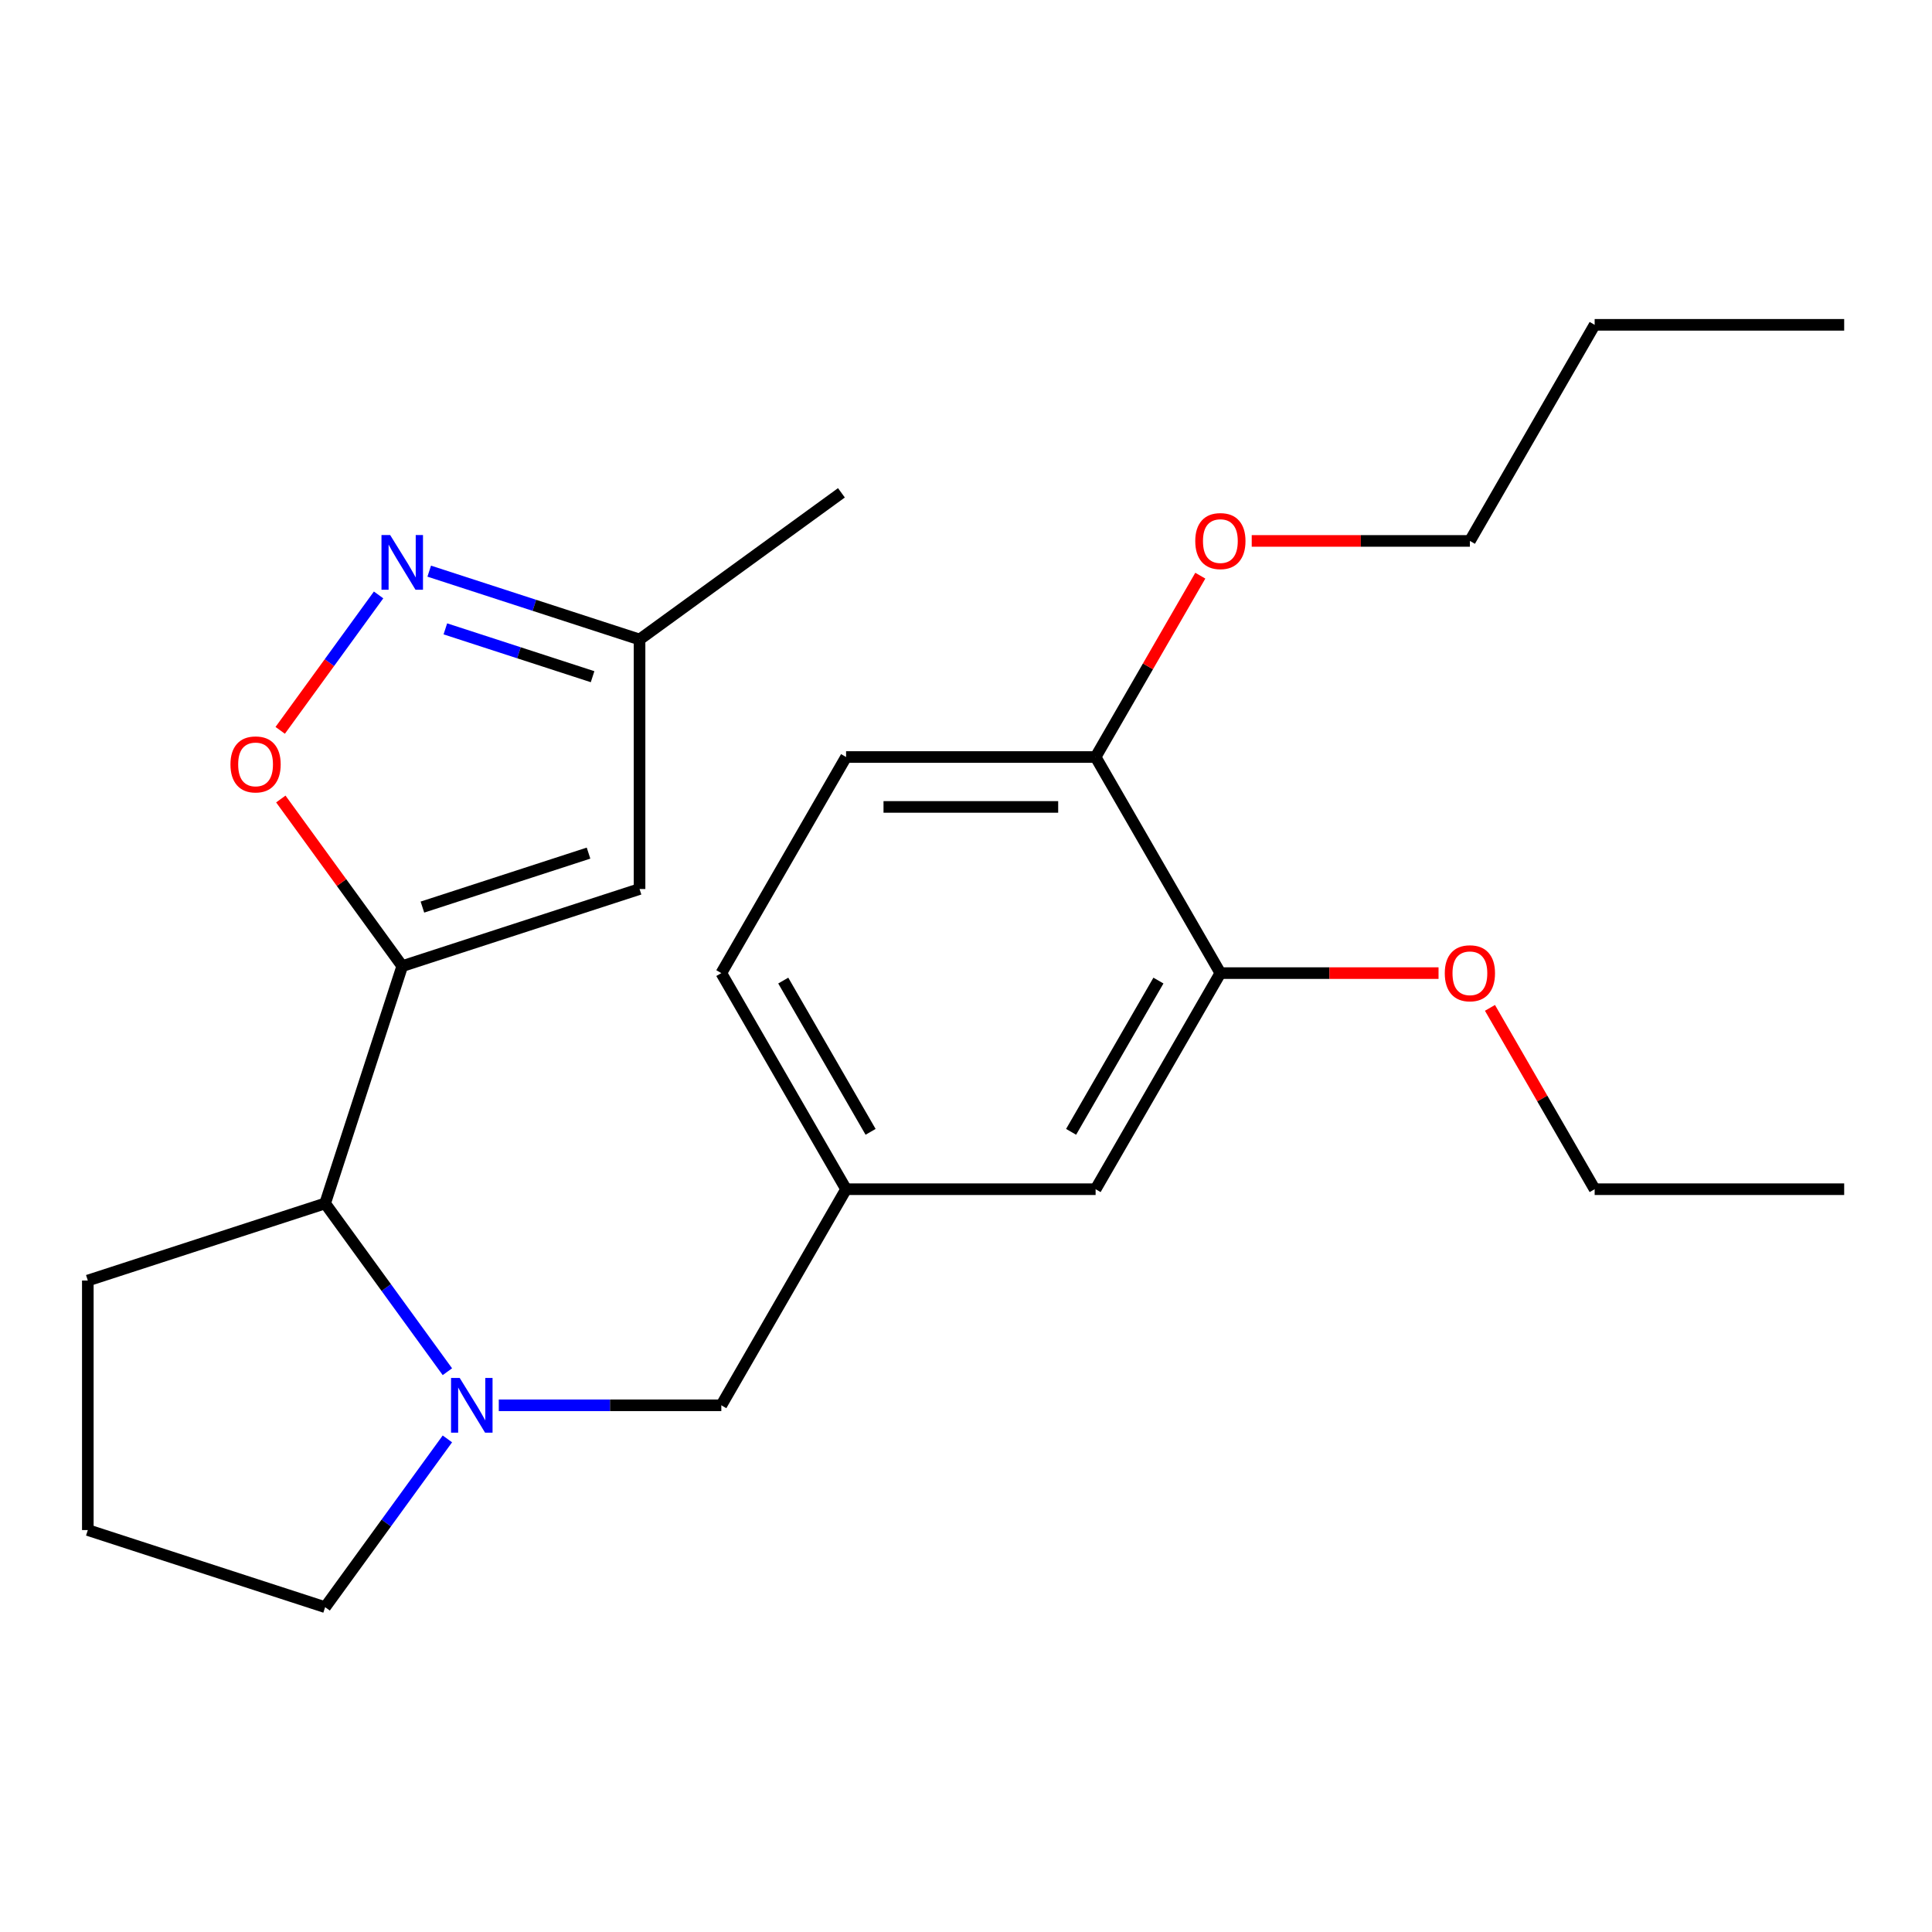 <?xml version='1.0' encoding='iso-8859-1'?>
<svg version='1.1' baseProfile='full'
              xmlns='http://www.w3.org/2000/svg'
                      xmlns:rdkit='http://www.rdkit.org/xml'
                      xmlns:xlink='http://www.w3.org/1999/xlink'
                  xml:space='preserve'
width='1000px' height='1000px' viewBox='0 0 1000 1000'>
<!-- END OF HEADER -->
<rect style='opacity:1.0;fill:#FFFFFF;stroke:none' width='1000' height='1000' x='0' y='0'> </rect>
<path class='bond-1' d='M 208.197,500.062 L 176.775,456.813' style='fill:none;fill-rule:evenodd;stroke:#000000;stroke-width:6px;stroke-linecap:butt;stroke-linejoin:miter;stroke-opacity:1' />
<path class='bond-1' d='M 176.775,456.813 L 145.353,413.564' style='fill:none;fill-rule:evenodd;stroke:#FF0000;stroke-width:6px;stroke-linecap:butt;stroke-linejoin:miter;stroke-opacity:1' />
<path class='bond-2' d='M 208.197,500.062 L 331.03,460.152' style='fill:none;fill-rule:evenodd;stroke:#000000;stroke-width:6px;stroke-linecap:butt;stroke-linejoin:miter;stroke-opacity:1' />
<path class='bond-2' d='M 218.64,469.509 L 304.623,441.572' style='fill:none;fill-rule:evenodd;stroke:#000000;stroke-width:6px;stroke-linecap:butt;stroke-linejoin:miter;stroke-opacity:1' />
<path class='bond-4' d='M 208.197,500.062 L 168.287,622.894' style='fill:none;fill-rule:evenodd;stroke:#000000;stroke-width:6px;stroke-linecap:butt;stroke-linejoin:miter;stroke-opacity:1' />
<path class='bond-0' d='M 231.568,709.993 L 199.927,666.444' style='fill:none;fill-rule:evenodd;stroke:#0000FF;stroke-width:6px;stroke-linecap:butt;stroke-linejoin:miter;stroke-opacity:1' />
<path class='bond-0' d='M 199.927,666.444 L 168.287,622.894' style='fill:none;fill-rule:evenodd;stroke:#000000;stroke-width:6px;stroke-linecap:butt;stroke-linejoin:miter;stroke-opacity:1' />
<path class='bond-6' d='M 258.17,727.382 L 315.762,727.382' style='fill:none;fill-rule:evenodd;stroke:#0000FF;stroke-width:6px;stroke-linecap:butt;stroke-linejoin:miter;stroke-opacity:1' />
<path class='bond-6' d='M 315.762,727.382 L 373.355,727.382' style='fill:none;fill-rule:evenodd;stroke:#000000;stroke-width:6px;stroke-linecap:butt;stroke-linejoin:miter;stroke-opacity:1' />
<path class='bond-12' d='M 231.568,744.771 L 199.927,788.32' style='fill:none;fill-rule:evenodd;stroke:#0000FF;stroke-width:6px;stroke-linecap:butt;stroke-linejoin:miter;stroke-opacity:1' />
<path class='bond-12' d='M 199.927,788.32 L 168.287,831.869' style='fill:none;fill-rule:evenodd;stroke:#000000;stroke-width:6px;stroke-linecap:butt;stroke-linejoin:miter;stroke-opacity:1' />
<path class='bond-3' d='M 145.033,378.026 L 170.495,342.98' style='fill:none;fill-rule:evenodd;stroke:#FF0000;stroke-width:6px;stroke-linecap:butt;stroke-linejoin:miter;stroke-opacity:1' />
<path class='bond-3' d='M 170.495,342.98 L 195.958,307.934' style='fill:none;fill-rule:evenodd;stroke:#0000FF;stroke-width:6px;stroke-linecap:butt;stroke-linejoin:miter;stroke-opacity:1' />
<path class='bond-5' d='M 331.03,460.152 L 331.03,330.998' style='fill:none;fill-rule:evenodd;stroke:#000000;stroke-width:6px;stroke-linecap:butt;stroke-linejoin:miter;stroke-opacity:1' />
<path class='bond-24' d='M 222.166,295.626 L 276.598,313.312' style='fill:none;fill-rule:evenodd;stroke:#0000FF;stroke-width:6px;stroke-linecap:butt;stroke-linejoin:miter;stroke-opacity:1' />
<path class='bond-24' d='M 276.598,313.312 L 331.03,330.998' style='fill:none;fill-rule:evenodd;stroke:#000000;stroke-width:6px;stroke-linecap:butt;stroke-linejoin:miter;stroke-opacity:1' />
<path class='bond-24' d='M 230.514,325.498 L 268.616,337.879' style='fill:none;fill-rule:evenodd;stroke:#0000FF;stroke-width:6px;stroke-linecap:butt;stroke-linejoin:miter;stroke-opacity:1' />
<path class='bond-24' d='M 268.616,337.879 L 306.718,350.259' style='fill:none;fill-rule:evenodd;stroke:#000000;stroke-width:6px;stroke-linecap:butt;stroke-linejoin:miter;stroke-opacity:1' />
<path class='bond-16' d='M 168.287,622.894 L 45.455,662.805' style='fill:none;fill-rule:evenodd;stroke:#000000;stroke-width:6px;stroke-linecap:butt;stroke-linejoin:miter;stroke-opacity:1' />
<path class='bond-18' d='M 331.03,330.998 L 435.517,255.084' style='fill:none;fill-rule:evenodd;stroke:#000000;stroke-width:6px;stroke-linecap:butt;stroke-linejoin:miter;stroke-opacity:1' />
<path class='bond-10' d='M 373.355,727.382 L 437.932,615.532' style='fill:none;fill-rule:evenodd;stroke:#000000;stroke-width:6px;stroke-linecap:butt;stroke-linejoin:miter;stroke-opacity:1' />
<path class='bond-7' d='M 631.662,503.681 L 567.085,615.532' style='fill:none;fill-rule:evenodd;stroke:#000000;stroke-width:6px;stroke-linecap:butt;stroke-linejoin:miter;stroke-opacity:1' />
<path class='bond-7' d='M 599.605,507.544 L 554.401,585.839' style='fill:none;fill-rule:evenodd;stroke:#000000;stroke-width:6px;stroke-linecap:butt;stroke-linejoin:miter;stroke-opacity:1' />
<path class='bond-14' d='M 631.662,503.681 L 688.124,503.681' style='fill:none;fill-rule:evenodd;stroke:#000000;stroke-width:6px;stroke-linecap:butt;stroke-linejoin:miter;stroke-opacity:1' />
<path class='bond-14' d='M 688.124,503.681 L 744.586,503.681' style='fill:none;fill-rule:evenodd;stroke:#FF0000;stroke-width:6px;stroke-linecap:butt;stroke-linejoin:miter;stroke-opacity:1' />
<path class='bond-26' d='M 631.662,503.681 L 567.085,391.831' style='fill:none;fill-rule:evenodd;stroke:#000000;stroke-width:6px;stroke-linecap:butt;stroke-linejoin:miter;stroke-opacity:1' />
<path class='bond-8' d='M 567.085,391.831 L 437.932,391.831' style='fill:none;fill-rule:evenodd;stroke:#000000;stroke-width:6px;stroke-linecap:butt;stroke-linejoin:miter;stroke-opacity:1' />
<path class='bond-8' d='M 547.712,417.662 L 457.305,417.662' style='fill:none;fill-rule:evenodd;stroke:#000000;stroke-width:6px;stroke-linecap:butt;stroke-linejoin:miter;stroke-opacity:1' />
<path class='bond-15' d='M 567.085,391.831 L 594.18,344.901' style='fill:none;fill-rule:evenodd;stroke:#000000;stroke-width:6px;stroke-linecap:butt;stroke-linejoin:miter;stroke-opacity:1' />
<path class='bond-15' d='M 594.18,344.901 L 621.276,297.97' style='fill:none;fill-rule:evenodd;stroke:#FF0000;stroke-width:6px;stroke-linecap:butt;stroke-linejoin:miter;stroke-opacity:1' />
<path class='bond-9' d='M 567.085,615.532 L 437.932,615.532' style='fill:none;fill-rule:evenodd;stroke:#000000;stroke-width:6px;stroke-linecap:butt;stroke-linejoin:miter;stroke-opacity:1' />
<path class='bond-13' d='M 437.932,615.532 L 373.355,503.681' style='fill:none;fill-rule:evenodd;stroke:#000000;stroke-width:6px;stroke-linecap:butt;stroke-linejoin:miter;stroke-opacity:1' />
<path class='bond-13' d='M 450.615,585.839 L 405.411,507.544' style='fill:none;fill-rule:evenodd;stroke:#000000;stroke-width:6px;stroke-linecap:butt;stroke-linejoin:miter;stroke-opacity:1' />
<path class='bond-11' d='M 437.932,391.831 L 373.355,503.681' style='fill:none;fill-rule:evenodd;stroke:#000000;stroke-width:6px;stroke-linecap:butt;stroke-linejoin:miter;stroke-opacity:1' />
<path class='bond-25' d='M 168.287,831.869 L 45.455,791.959' style='fill:none;fill-rule:evenodd;stroke:#000000;stroke-width:6px;stroke-linecap:butt;stroke-linejoin:miter;stroke-opacity:1' />
<path class='bond-19' d='M 771.201,521.67 L 798.297,568.601' style='fill:none;fill-rule:evenodd;stroke:#FF0000;stroke-width:6px;stroke-linecap:butt;stroke-linejoin:miter;stroke-opacity:1' />
<path class='bond-19' d='M 798.297,568.601 L 825.392,615.532' style='fill:none;fill-rule:evenodd;stroke:#000000;stroke-width:6px;stroke-linecap:butt;stroke-linejoin:miter;stroke-opacity:1' />
<path class='bond-20' d='M 647.891,279.981 L 704.353,279.981' style='fill:none;fill-rule:evenodd;stroke:#FF0000;stroke-width:6px;stroke-linecap:butt;stroke-linejoin:miter;stroke-opacity:1' />
<path class='bond-20' d='M 704.353,279.981 L 760.815,279.981' style='fill:none;fill-rule:evenodd;stroke:#000000;stroke-width:6px;stroke-linecap:butt;stroke-linejoin:miter;stroke-opacity:1' />
<path class='bond-17' d='M 45.455,662.805 L 45.455,791.959' style='fill:none;fill-rule:evenodd;stroke:#000000;stroke-width:6px;stroke-linecap:butt;stroke-linejoin:miter;stroke-opacity:1' />
<path class='bond-22' d='M 825.392,615.532 L 954.545,615.532' style='fill:none;fill-rule:evenodd;stroke:#000000;stroke-width:6px;stroke-linecap:butt;stroke-linejoin:miter;stroke-opacity:1' />
<path class='bond-21' d='M 760.815,279.981 L 825.392,168.131' style='fill:none;fill-rule:evenodd;stroke:#000000;stroke-width:6px;stroke-linecap:butt;stroke-linejoin:miter;stroke-opacity:1' />
<path class='bond-23' d='M 825.392,168.131 L 954.545,168.131' style='fill:none;fill-rule:evenodd;stroke:#000000;stroke-width:6px;stroke-linecap:butt;stroke-linejoin:miter;stroke-opacity:1' />
<path  class='atom-1' d='M 237.941 713.222
L 247.221 728.222
Q 248.141 729.702, 249.621 732.382
Q 251.101 735.062, 251.181 735.222
L 251.181 713.222
L 254.941 713.222
L 254.941 741.542
L 251.061 741.542
L 241.101 725.142
Q 239.941 723.222, 238.701 721.022
Q 237.501 718.822, 237.141 718.142
L 237.141 741.542
L 233.461 741.542
L 233.461 713.222
L 237.941 713.222
' fill='#0000FF'/>
<path  class='atom-2' d='M 119.283 395.655
Q 119.283 388.855, 122.643 385.055
Q 126.003 381.255, 132.283 381.255
Q 138.563 381.255, 141.923 385.055
Q 145.283 388.855, 145.283 395.655
Q 145.283 402.535, 141.883 406.455
Q 138.483 410.335, 132.283 410.335
Q 126.043 410.335, 122.643 406.455
Q 119.283 402.575, 119.283 395.655
M 132.283 407.135
Q 136.603 407.135, 138.923 404.255
Q 141.283 401.335, 141.283 395.655
Q 141.283 390.095, 138.923 387.295
Q 136.603 384.455, 132.283 384.455
Q 127.963 384.455, 125.603 387.255
Q 123.283 390.055, 123.283 395.655
Q 123.283 401.375, 125.603 404.255
Q 127.963 407.135, 132.283 407.135
' fill='#FF0000'/>
<path  class='atom-4' d='M 201.937 276.927
L 211.217 291.927
Q 212.137 293.407, 213.617 296.087
Q 215.097 298.767, 215.177 298.927
L 215.177 276.927
L 218.937 276.927
L 218.937 305.247
L 215.057 305.247
L 205.097 288.847
Q 203.937 286.927, 202.697 284.727
Q 201.497 282.527, 201.137 281.847
L 201.137 305.247
L 197.457 305.247
L 197.457 276.927
L 201.937 276.927
' fill='#0000FF'/>
<path  class='atom-15' d='M 747.815 503.761
Q 747.815 496.961, 751.175 493.161
Q 754.535 489.361, 760.815 489.361
Q 767.095 489.361, 770.455 493.161
Q 773.815 496.961, 773.815 503.761
Q 773.815 510.641, 770.415 514.561
Q 767.015 518.441, 760.815 518.441
Q 754.575 518.441, 751.175 514.561
Q 747.815 510.681, 747.815 503.761
M 760.815 515.241
Q 765.135 515.241, 767.455 512.361
Q 769.815 509.441, 769.815 503.761
Q 769.815 498.201, 767.455 495.401
Q 765.135 492.561, 760.815 492.561
Q 756.495 492.561, 754.135 495.361
Q 751.815 498.161, 751.815 503.761
Q 751.815 509.481, 754.135 512.361
Q 756.495 515.241, 760.815 515.241
' fill='#FF0000'/>
<path  class='atom-16' d='M 618.662 280.061
Q 618.662 273.261, 622.022 269.461
Q 625.382 265.661, 631.662 265.661
Q 637.942 265.661, 641.302 269.461
Q 644.662 273.261, 644.662 280.061
Q 644.662 286.941, 641.262 290.861
Q 637.862 294.741, 631.662 294.741
Q 625.422 294.741, 622.022 290.861
Q 618.662 286.981, 618.662 280.061
M 631.662 291.541
Q 635.982 291.541, 638.302 288.661
Q 640.662 285.741, 640.662 280.061
Q 640.662 274.501, 638.302 271.701
Q 635.982 268.861, 631.662 268.861
Q 627.342 268.861, 624.982 271.661
Q 622.662 274.461, 622.662 280.061
Q 622.662 285.781, 624.982 288.661
Q 627.342 291.541, 631.662 291.541
' fill='#FF0000'/>
</svg>
